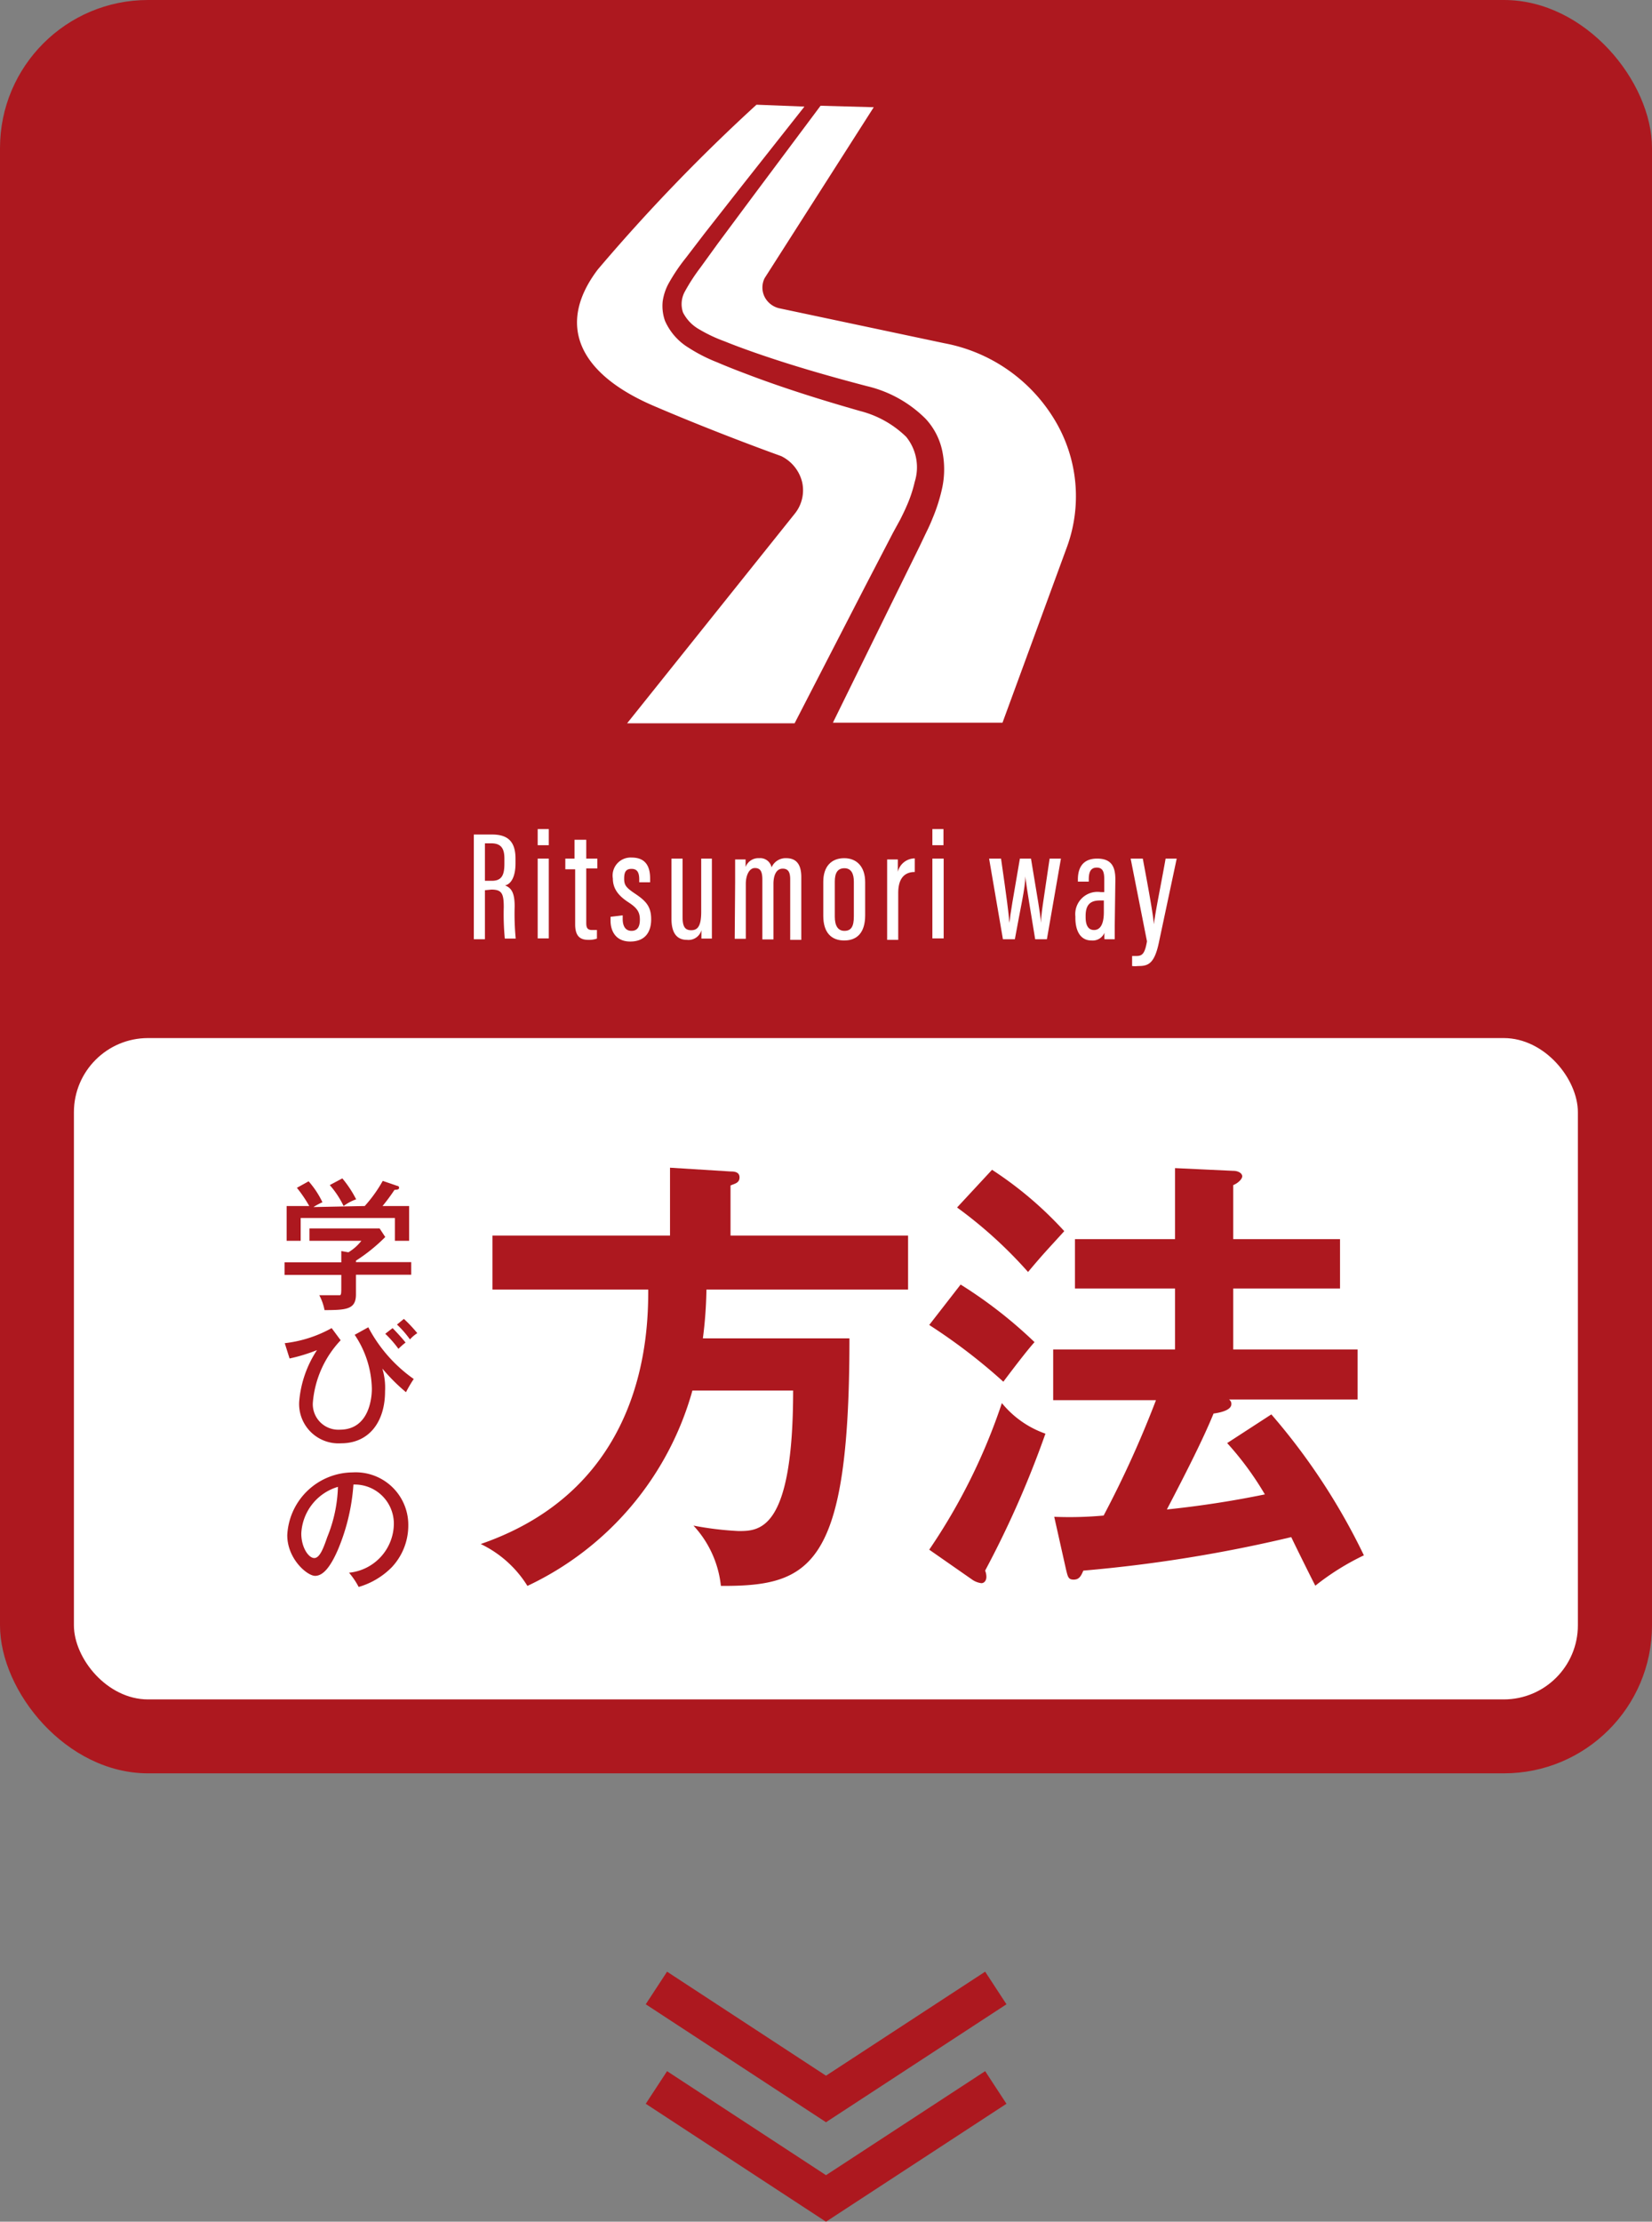 <svg xmlns="http://www.w3.org/2000/svg" viewBox="0 0 78.9 106.09">
  <rect x="0" y="0" width="78.9" height="106.09" fill="#808080" stroke="none"/>
  <defs>
    <style>
      .a {
        fill: none;
        stroke: #ad181f;
        stroke-miterlimit: 10;
        stroke-width: 1.86px;
      }

      .b {
        fill: #ad181f;
      }

      .c {
        fill: #fff;
      }
    </style>
  </defs>
  <g>
    <g>
      <polyline class="a" points="31.35 99.68 39.45 104.98 47.56 99.68"/>
      <polyline class="a" points="31.35 94.93 39.45 100.23 47.56 94.93"/>
    </g>
    <g>
      <rect class="b" width="78.9" height="84.68" rx="7.07"/>
      <rect class="c" x="3.53" y="49.57" width="71.83" height="31.58" rx="3.54"/>
      <g>
        <path class="c" d="M23.16,42.51v2.34h-.53v-5h.87c.75,0,1.12.33,1.12,1.15v.23c0,.68-.24,1-.5,1.05.31.12.46.36.46,1a12.5,12.5,0,0,0,.05,1.54h-.52a12.32,12.32,0,0,1-.05-1.5c0-.65-.09-.84-.59-.84Zm0-.45h.33c.47,0,.6-.27.6-.81V41c0-.45-.13-.73-.63-.73h-.3Z"/>
        <path class="c" d="M25.68,41h.53v3.81h-.53Zm0-1.41h.53v.77h-.53Z"/>
        <path class="c" d="M27,41h.44V40.1H28V41h.53v.47H28v2.56c0,.19,0,.38.27.38l.24,0v.41a1.13,1.13,0,0,1-.41.06c-.37,0-.63-.15-.63-.74V41.51H27Z"/>
        <path class="c" d="M29.74,43.71v.17c0,.37.15.57.42.57s.4-.18.4-.53-.11-.55-.54-.83-.75-.61-.75-1.14a.86.86,0,0,1,.9-1c.67,0,.88.43.88,1v.18h-.52V42c0-.33-.09-.51-.37-.51s-.35.17-.35.47.09.42.47.68c.56.37.82.63.82,1.26s-.31,1.06-1,1.06-.94-.5-.94-1v-.18Z"/>
        <path class="c" d="M34,43.82v1h-.5c0-.07,0-.27,0-.4a.64.64,0,0,1-.69.46c-.31,0-.74-.13-.74-1V41h.53V43.8c0,.45.12.62.41.62s.48-.16.48-.88V41H34Z"/>
        <path class="c" d="M35.11,42.14c0-.69,0-.92,0-1.1h.5c0,.11,0,.23,0,.36a.65.65,0,0,1,.65-.42.55.55,0,0,1,.59.44.73.73,0,0,1,.7-.44c.37,0,.72.17.72.9v3h-.53V42c0-.3-.06-.52-.36-.52s-.44.31-.44.73v2.65h-.53V42c0-.41-.11-.55-.36-.55s-.43.32-.43.76v2.62h-.53Z"/>
        <path class="c" d="M41.32,42.12v1.59c0,.83-.39,1.2-1,1.2s-1-.37-1-1.18V42.11c0-.74.39-1.13,1-1.13S41.32,41.4,41.32,42.12Zm-1.45,0v1.65c0,.42.14.68.46.68s.45-.2.45-.69V42.1c0-.37-.12-.64-.45-.64S39.87,41.69,39.87,42.1Z"/>
        <path class="c" d="M42.37,42.34c0-.62,0-1,0-1.3h.51c0,.1,0,.34,0,.59a.84.84,0,0,1,.81-.64v.65c-.47,0-.79.28-.79,1v2.24h-.53Z"/>
        <path class="c" d="M44.53,41h.54v3.81h-.54Zm0-1.41h.53v.77h-.53Z"/>
        <path class="c" d="M47.81,41c.28,1.94.36,2.58.4,3.07h0c.05-.49.16-1.09.5-3.07h.53c.33,2,.44,2.59.48,3.07h0c0-.42.09-.88.41-3.07h.54L50,44.85h-.56c-.2-1.26-.4-2.37-.47-3h0c0,.55-.24,1.54-.5,3H47.9L47.24,41Z"/>
        <path class="c" d="M53.24,44.19c0,.26,0,.54,0,.66h-.49a2.19,2.19,0,0,1,0-.31.61.61,0,0,1-.62.37c-.55,0-.77-.49-.77-1.08v-.07a1.06,1.06,0,0,1,1.21-1.16h.17V42c0-.35-.06-.57-.36-.57S52,41.66,52,42v.1h-.52V42c0-.53.21-1,.92-1s.87.42.87,1ZM52.72,43h-.19c-.43,0-.68.18-.68.73v.07c0,.34.1.61.4.61s.47-.28.47-.85Z"/>
        <path class="c" d="M54.58,41c.26,1.38.5,2.7.53,3.14h0c.07-.61.33-1.84.56-3.14h.53l-.85,4c-.22,1.06-.54,1.13-1,1.13a1.2,1.2,0,0,1-.28,0v-.48l.21,0c.28,0,.4-.12.5-.7L54,41Z"/>
      </g>
      <g>
        <g>
          <path class="b" d="M43.37,59v2.58H33.74a20.35,20.35,0,0,1-.17,2.33h7c0,10.91-1.83,11.84-6.14,11.82a5,5,0,0,0-1.31-2.88,15.2,15.2,0,0,0,2.15.26c1,0,2.61,0,2.61-6.71H33.07a14.65,14.65,0,0,1-7.88,9.33,5.34,5.34,0,0,0-2.23-2c7.85-2.71,8-10,8-12.15H23.52V59H32V55.76l2.89.18c.13,0,.43,0,.43.28s-.24.3-.43.39V59Z"/>
          <path class="b" d="M45.88,61.34a21.66,21.66,0,0,1,3.53,2.75c-.37.4-1.25,1.57-1.49,1.89a27.32,27.32,0,0,0-3.54-2.71ZM44.38,74a28.34,28.34,0,0,0,3.47-7,4.67,4.67,0,0,0,2.08,1.46A46.92,46.92,0,0,1,47.05,75a.8.8,0,0,1,.06.3c0,.17-.1.3-.24.3a1,1,0,0,1-.41-.15Zm3-18.14a17.78,17.78,0,0,1,3.45,2.93c-.91,1-1,1.08-1.73,1.95a21.1,21.1,0,0,0-3.39-3.08ZM60.72,67.54a30.46,30.46,0,0,1,4.42,6.73,12,12,0,0,0-2.32,1.45c-.19-.36-1-2-1.15-2.32A67.88,67.88,0,0,1,51.74,75c-.11.26-.2.43-.46.43s-.28-.13-.37-.5l-.56-2.5a17.73,17.73,0,0,0,2.36-.06,49.78,49.78,0,0,0,2.5-5.51H50.3V64.44h5.82V61.53H51.34V59.17h4.78V55.78l2.78.13c.26,0,.43.13.43.26s-.2.33-.43.42v2.58H64v2.36H58.9v2.91h5.94v2.39H58.7a.25.25,0,0,1,.11.22c0,.3-.56.41-.85.45-.5,1.22-1.28,2.76-2.23,4.58a47.32,47.32,0,0,0,4.68-.72,14.78,14.78,0,0,0-1.8-2.45Z"/>
        </g>
        <g>
          <path class="b" d="M19.64,60.27v.6H17v.94c0,.71-.44.75-1.5.75a2.53,2.53,0,0,0-.25-.71l.52,0c.34,0,.38,0,.45,0s.08-.07.08-.36v-.61H13.59v-.6H16.3v-.54l.34.06a2.24,2.24,0,0,0,.62-.55H14.78v-.59h3.35l.27.41A8.26,8.26,0,0,1,17,60.2v.07Zm-2.22-2.68a6.61,6.61,0,0,0,.86-1.2l.7.24s.08,0,.08.09-.11.09-.22.1a9.13,9.13,0,0,1-.57.77h1.27v1.66h-.68V58.16h-4.5v1.09h-.67V57.59h1.08a6.39,6.39,0,0,0-.59-.87l.56-.31a4.29,4.29,0,0,1,.66,1,2.92,2.92,0,0,0-.43.23Zm-1.07-1.32a5.33,5.33,0,0,1,.66,1,2.22,2.22,0,0,0-.6.32,4.39,4.39,0,0,0-.66-1Z"/>
          <path class="b" d="M16.27,64a4.91,4.91,0,0,0-1.33,3,1.22,1.22,0,0,0,1.29,1.27c1.45,0,1.53-1.62,1.53-1.95a4.76,4.76,0,0,0-.82-2.58l.65-.36a7,7,0,0,0,2.17,2.47,6.16,6.16,0,0,0-.37.63,8.82,8.82,0,0,1-1.13-1.13,3.15,3.15,0,0,1,.13,1.09c0,1.44-.75,2.48-2.1,2.48a1.88,1.88,0,0,1-2-2,5.23,5.23,0,0,1,.85-2.45,8,8,0,0,1-1.31.4l-.23-.73a6,6,0,0,0,2.24-.72Zm2.48-.58c.13.13.44.46.62.69a3.17,3.17,0,0,0-.34.3,5.32,5.32,0,0,0-.63-.72Zm.54-.44a6.79,6.79,0,0,1,.64.68,1.68,1.68,0,0,0-.35.3,4.85,4.85,0,0,0-.62-.71Z"/>
          <path class="b" d="M16.67,75.1a2.37,2.37,0,0,0,2.14-2.31,1.87,1.87,0,0,0-1.93-1.9A9.71,9.71,0,0,1,16.14,74c-.36.83-.71,1.25-1.09,1.25s-1.33-.81-1.33-1.94a3.15,3.15,0,0,1,3.12-3,2.51,2.51,0,0,1,2.66,2.53,2.91,2.91,0,0,1-.79,2,3.65,3.65,0,0,1-1.58.94A3.65,3.65,0,0,0,16.67,75.1Zm-2.28-1.87c0,.67.35,1.17.62,1.17s.45-.51.62-1A6.83,6.83,0,0,0,16.14,71,2.44,2.44,0,0,0,14.39,73.23Z"/>
        </g>
      </g>
      <g>
        <path class="c" d="M42.65,25.44,43,24.8c.1-.2.2-.4.29-.61A6.39,6.39,0,0,0,43.69,23a2.31,2.31,0,0,0-.41-2.14,4.87,4.87,0,0,0-2.19-1.23c-1.82-.52-3.69-1.1-5.49-1.79-.45-.17-.91-.35-1.35-.54a7.71,7.71,0,0,1-1.37-.7,2.84,2.84,0,0,1-1.12-1.28,2.13,2.13,0,0,1-.11-.93,2.53,2.53,0,0,1,.27-.83,8.77,8.77,0,0,1,.84-1.25l.88-1.15,1.78-2.27,3-3.8L36.13,5a86.2,86.2,0,0,0-7.58,7.87c-2,2.64-.92,5,2.76,6.55,3.11,1.33,6,2.36,6,2.36a1.88,1.88,0,0,1,1,1.24,1.78,1.78,0,0,1-.36,1.52l-8,10h8L41.32,28Z"/>
        <path class="c" d="M50.34,20a7.82,7.82,0,0,0-5.24-3.61l-7.84-1.66a1.05,1.05,0,0,1-.74-.55,1,1,0,0,1,0-.9l5.21-8.16-2.54-.07L36,9.32l-1.71,2.3-.84,1.16a9.11,9.11,0,0,0-.74,1.14,1.24,1.24,0,0,0-.09,1,1.93,1.93,0,0,0,.78.81,7.1,7.1,0,0,0,1.21.57c.44.18.88.34,1.33.5,1.79.63,3.6,1.15,5.47,1.64A5.86,5.86,0,0,1,44.21,20a3.23,3.23,0,0,1,.8,1.57,4.31,4.31,0,0,1,0,1.68,8.19,8.19,0,0,1-.47,1.5c-.09.23-.2.47-.31.69l-.31.65-1.27,2.58-2.87,5.84h8.1l3.06-8.34A7.06,7.06,0,0,0,50.34,20Z"/>
      </g>
    </g>
  </g>
</svg>
